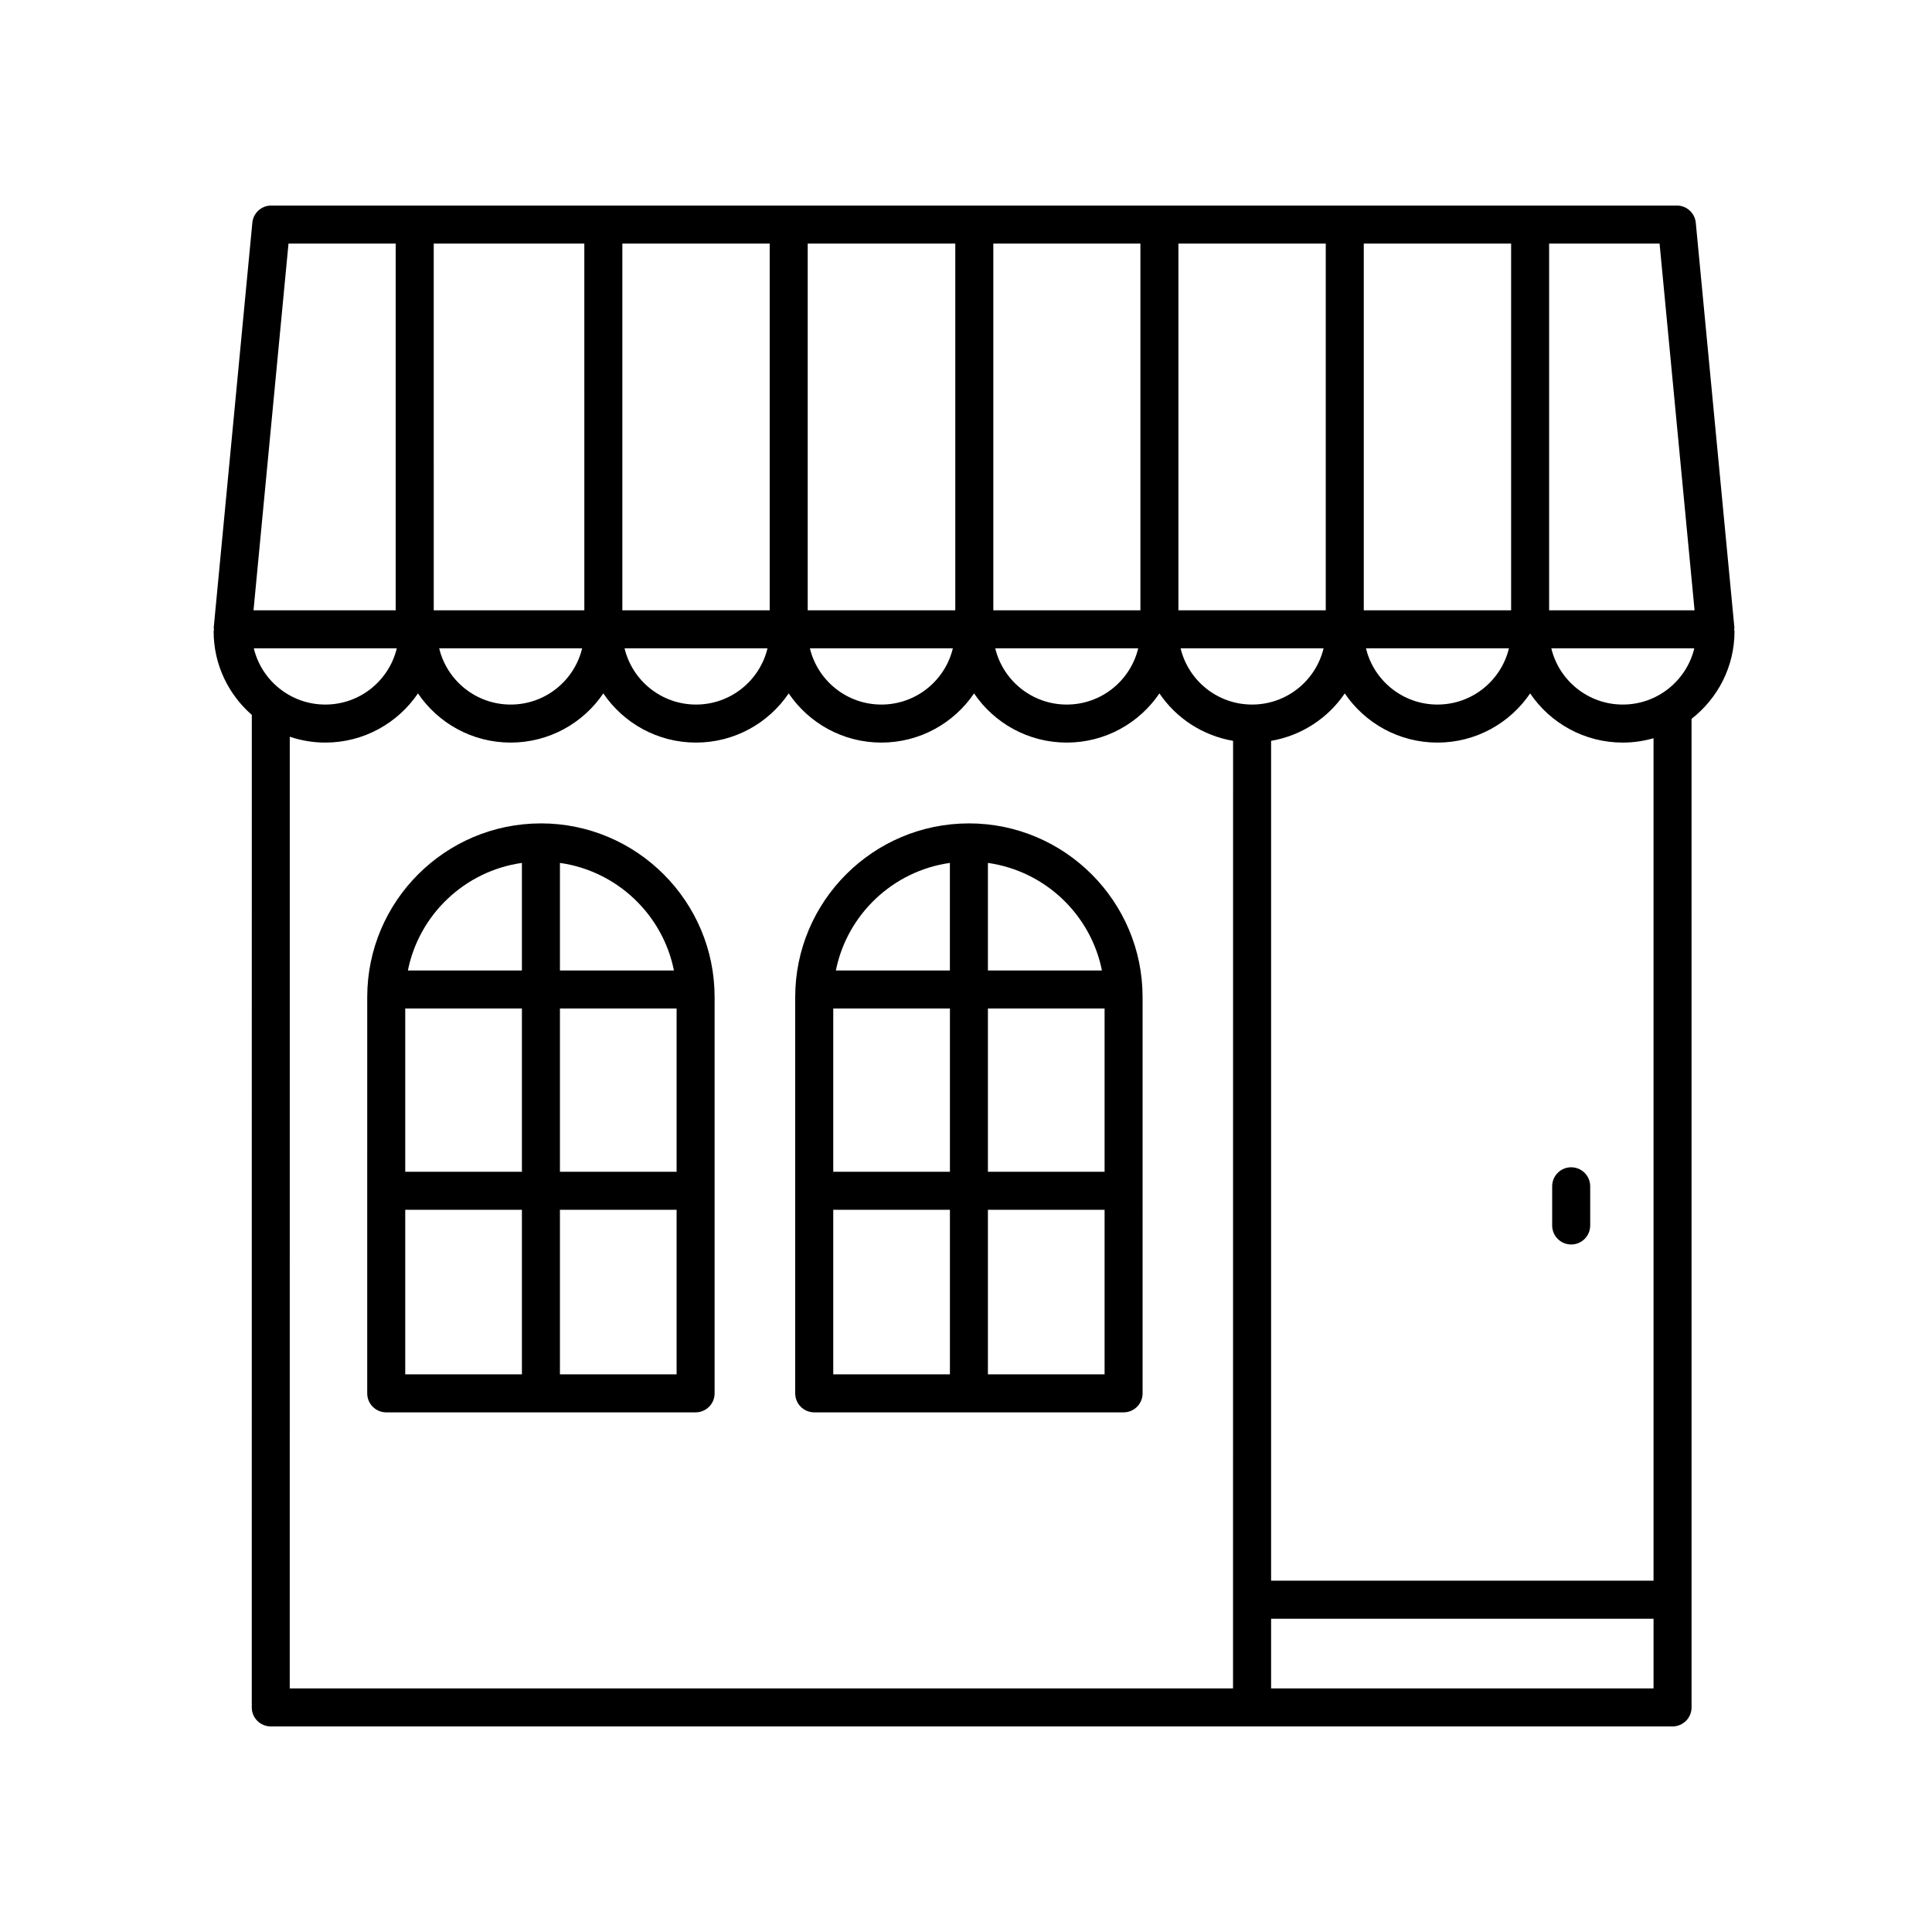 <?xml version="1.0" encoding="UTF-8"?>
<!-- Uploaded to: SVG Find, www.svgrepo.com, Generator: SVG Find Mixer Tools -->
<svg fill="#000000" width="800px" height="800px" version="1.1" viewBox="144 144 512 512" xmlns="http://www.w3.org/2000/svg">
 <g>
  <path d="m560.38 453.34c-2.785 0-5.039 2.254-5.039 5.039v10.383c0 2.785 2.254 5.039 5.039 5.039 2.785 0 5.039-2.254 5.039-5.039v-10.383c-0.004-2.785-2.254-5.039-5.039-5.039z"/>
  <path d="m603.63 310.3-10.23-107.27c-0.25-2.586-2.418-4.559-5.016-4.559h-372.5c-2.602 0-4.766 1.977-5.012 4.559l-10.23 107.27c-0.02 0.203 0.059 0.387 0.066 0.59-0.016 0.156-0.09 0.293-0.09 0.449 0 8.812 3.93 16.711 10.113 22.113l-0.008 263.03c0 2.785 2.254 5.039 5.039 5.039h371.48c2.785 0 5.039-2.254 5.039-5.039l-0.004-261.98c6.914-5.394 11.383-13.766 11.383-23.164 0-0.16-0.074-0.293-0.09-0.449 0.004-0.203 0.082-0.391 0.062-0.59zm-29.574 20.414c-9.203 0-16.898-6.379-18.941-14.898h37.891c-2.055 8.52-9.742 14.898-18.949 14.898zm-98.242 0c-9.203 0-16.898-6.379-18.941-14.898h37.887c-2.051 8.52-9.742 14.898-18.945 14.898zm-264.55-14.898h37.887c-2.051 8.52-9.738 14.898-18.941 14.898-9.207 0-16.898-6.379-18.945-14.898zm294.15-10.074v-97.191h39.047v97.191zm-10.074 0h-39.047v-97.191h39.047zm-49.121 0h-38.98v-97.191h38.98zm-49.059 0h-39.109v-97.191h39.109zm-49.184 0h-39.047v-97.191h39.047zm-49.121 0h-39.91l-0.004-97.191h39.91zm-0.582 10.074c-2.051 8.52-9.738 14.898-18.941 14.898s-16.898-6.379-18.941-14.898zm49.121 0c-2.051 8.52-9.738 14.898-18.941 14.898s-16.898-6.379-18.941-14.898zm49.121 0c-2.051 8.52-9.738 14.898-18.941 14.898s-16.898-6.379-18.941-14.898zm49.121 0c-2.051 8.52-9.738 14.898-18.941 14.898-9.203 0-16.898-6.379-18.941-14.898zm98.246 0c-2.051 8.52-9.738 14.898-18.941 14.898s-16.898-6.379-18.941-14.898zm49.195-10.074h-38.543v-97.191h29.27zm-372.62-97.191h28.406v97.191h-37.68zm0.336 130.69c2.961 0.992 6.121 1.551 9.41 1.551 10.219 0 19.242-5.18 24.562-13.035 5.32 7.856 14.344 13.035 24.562 13.035s19.242-5.18 24.562-13.035c5.32 7.856 14.344 13.035 24.562 13.035s19.242-5.18 24.562-13.035c5.32 7.856 14.344 13.035 24.562 13.035s19.242-5.18 24.562-13.035c5.32 7.856 14.344 13.035 24.562 13.035s19.242-5.18 24.562-13.035c4.422 6.535 11.422 11.184 19.523 12.574l-0.016 251.12h-249.98zm260.06 252.21v-18.469h101.35v18.469zm101.35-28.547h-101.35v-222.57c8.102-1.391 15.098-6.039 19.523-12.574 5.32 7.856 14.344 13.035 24.562 13.035s19.242-5.18 24.562-13.035c5.32 7.856 14.344 13.035 24.562 13.035 2.828 0 5.551-0.418 8.141-1.16z"/>
  <path d="m287.35 362.21c-25.383 0-46.031 20.652-46.031 46.031l-0.004 105.01c0 2.785 2.254 5.039 5.039 5.039h81.984c2.785 0 5.039-2.254 5.039-5.039v-105.01c0-25.383-20.645-46.035-46.027-46.035zm35.25 38.977h-30.211v-28.504c15.113 2.133 27.242 13.668 30.211 28.504zm-71.207 10.078h30.918v43.262h-30.918zm40.996 0h30.918v43.262h-30.918zm-10.078-38.582v28.504h-30.215c2.965-14.836 15.094-26.371 30.215-28.504zm-30.918 91.918h30.918v43.613h-30.918zm40.996 43.617v-43.613h30.918v43.613z"/>
  <path d="m400.77 362.21c-25.383 0-46.031 20.652-46.031 46.031v105.01c0 2.785 2.254 5.039 5.039 5.039h81.984c2.785 0 5.039-2.254 5.039-5.039l-0.004-105.01c0.008-25.383-20.645-46.035-46.027-46.035zm35.254 38.977h-30.215v-28.504c15.121 2.133 27.25 13.668 30.215 28.504zm-71.203 10.078h30.918v43.262h-30.918zm40.988 0h30.918v43.262h-30.918zm-10.078-38.582v28.504h-30.215c2.973-14.836 15.102-26.371 30.215-28.504zm-30.91 91.918h30.918v43.613h-30.918zm40.988 43.617v-43.613h30.918v43.613z"/>
 </g>
</svg>